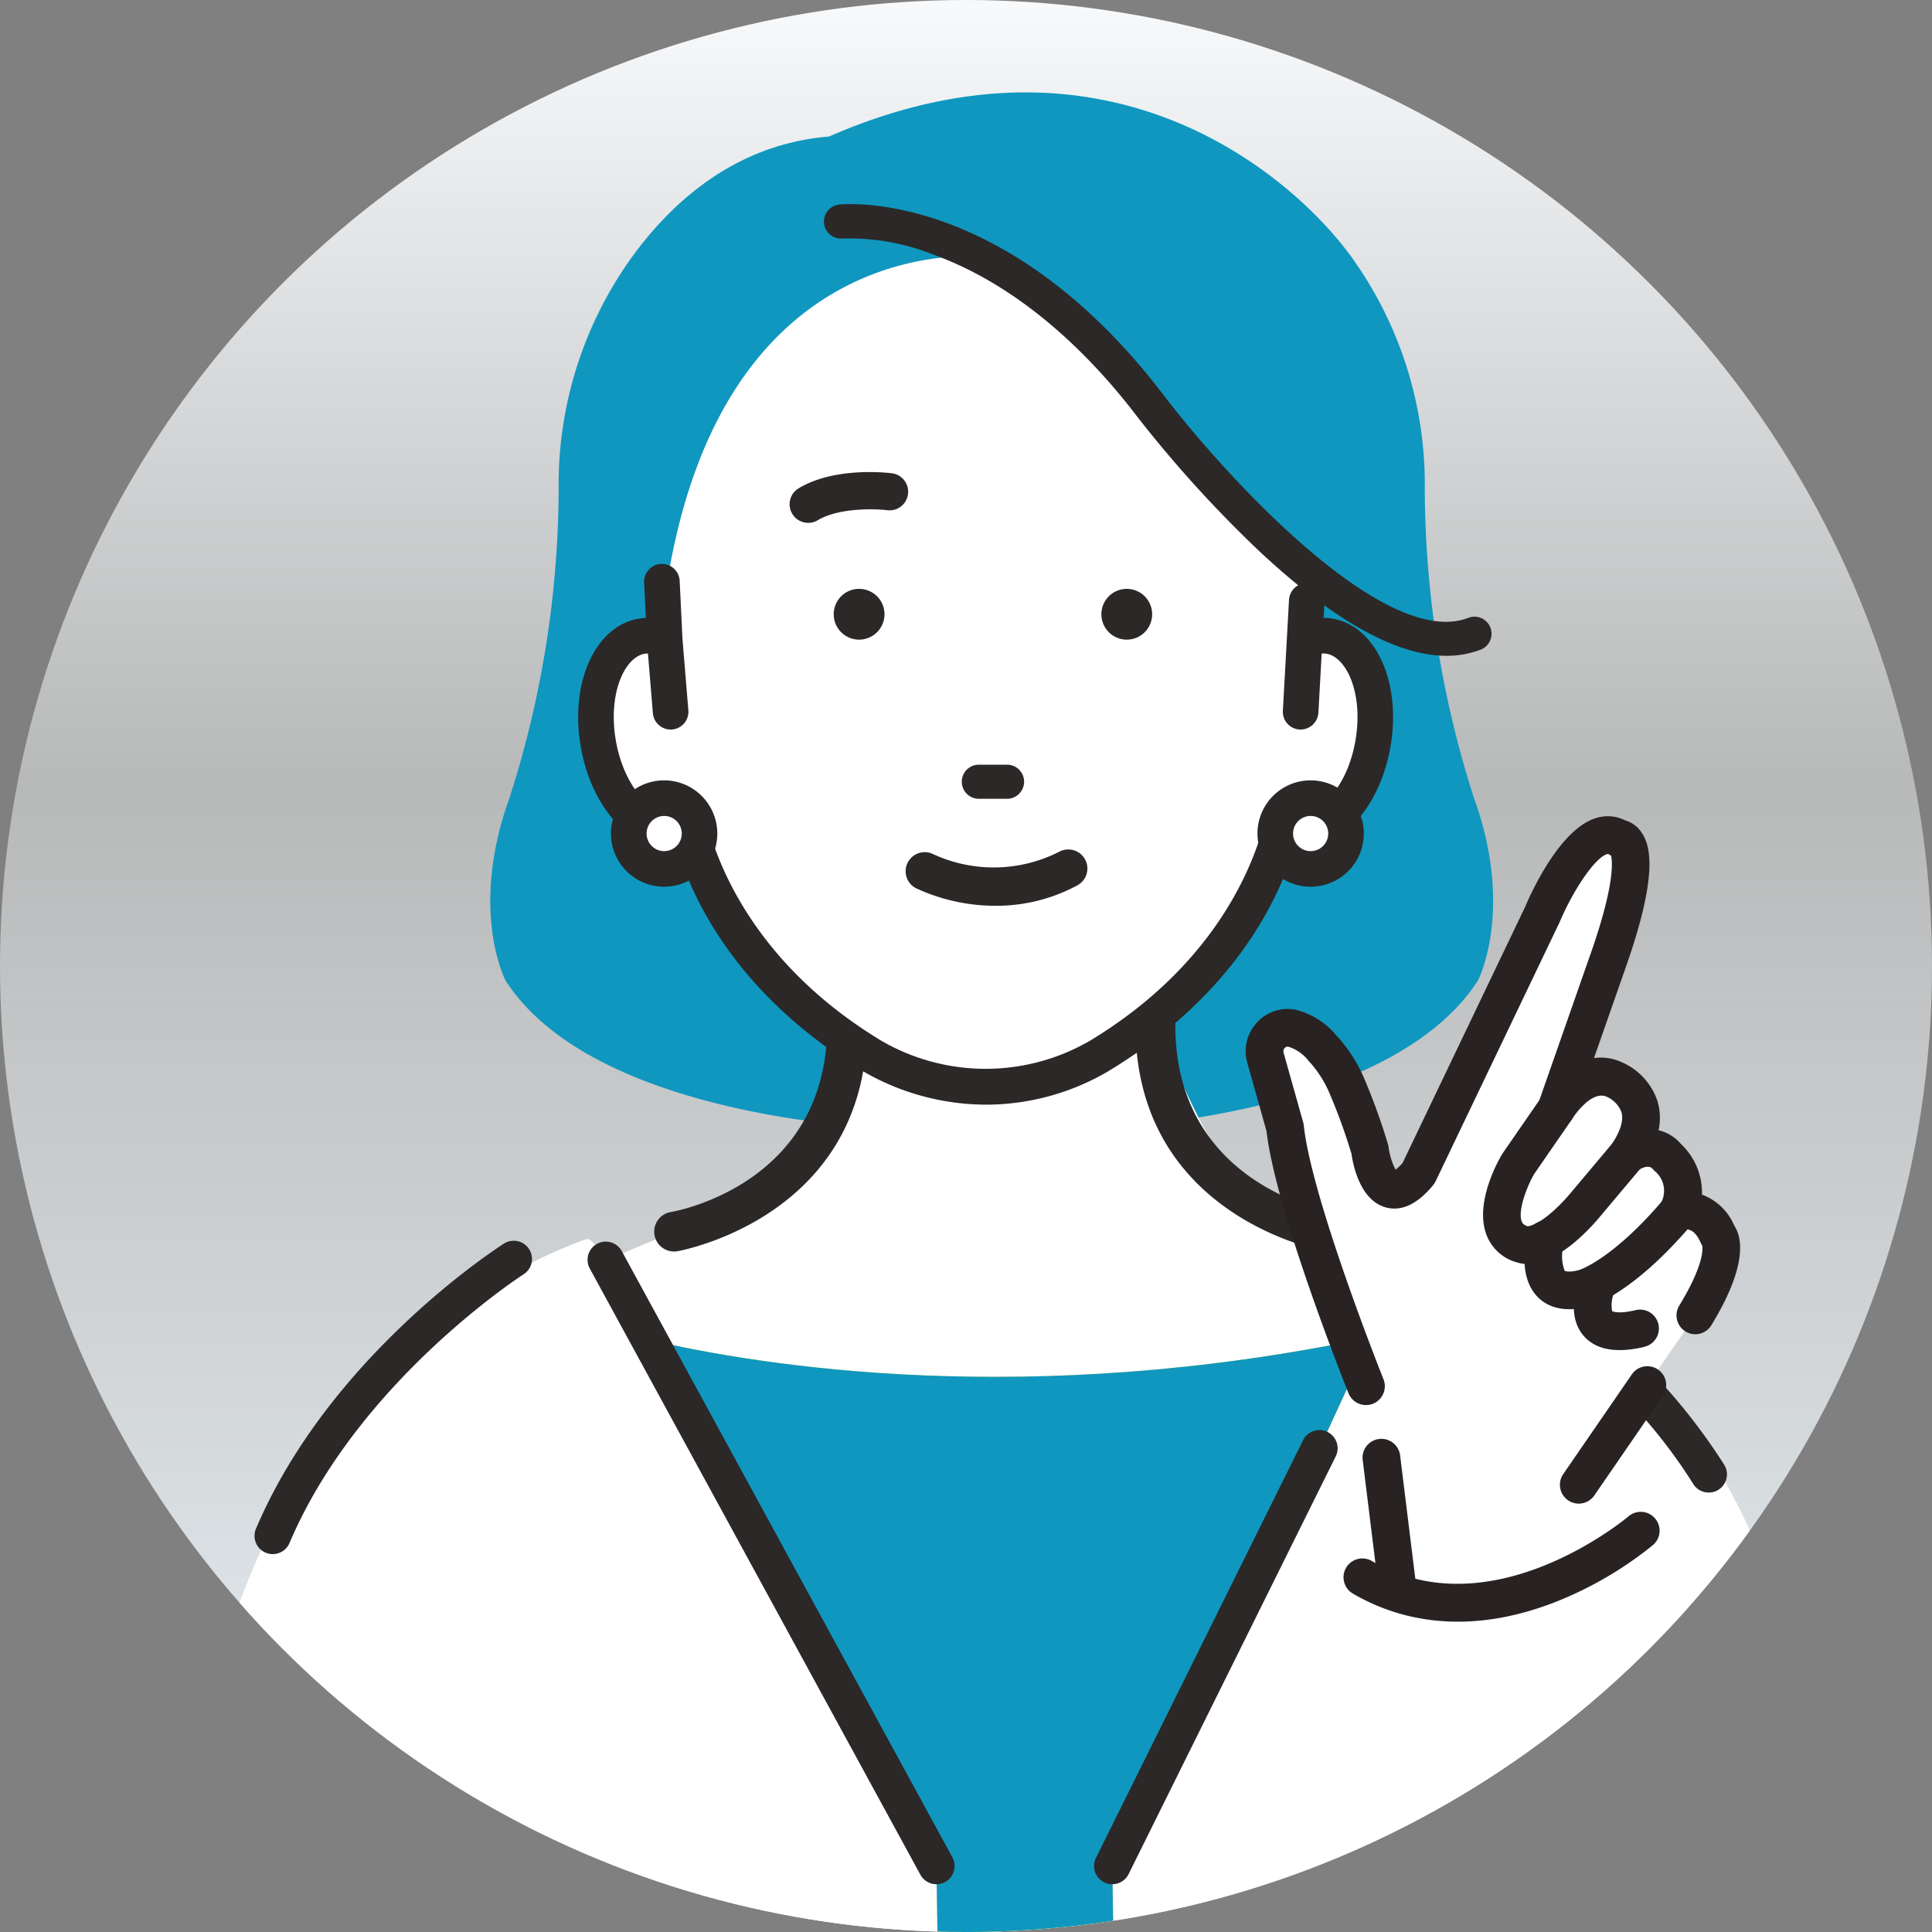 <svg xmlns="http://www.w3.org/2000/svg" xmlns:xlink="http://www.w3.org/1999/xlink" width="200" height="200" viewBox="0 0 200 200">
  <rect x="0" y="0" width="200" height="200" fill="#808080" stroke="none"/>
  <defs>
    <linearGradient id="linear-gradient" x1="0.5" x2="0.5" y2="1" gradientUnits="objectBoundingBox">
      <stop offset="0" stop-color="#f9fafc"/>
      <stop offset="0.406" stop-color="#f2f4f5" stop-opacity="0.486"/>
      <stop offset="1" stop-color="#e9f2f8"/>
    </linearGradient>
    <clipPath id="clip-path">
      <circle id="楕円形_8" data-name="楕円形 8" cx="100" cy="100" r="100" transform="translate(0)" fill="none"/>
    </clipPath>
  </defs>
  <g id="グループ_1938" data-name="グループ 1938" transform="translate(-191 -4230)">
    <g id="グループ_1725" data-name="グループ 1725" transform="translate(0 -608)">
      <circle id="楕円形_147" data-name="楕円形 147" cx="100" cy="100" r="100" transform="translate(191 4838)" fill="url(#linear-gradient)"/>
      <g id="グループ_1707" data-name="グループ 1707" transform="translate(-1903.081 3369.467)">
        <g id="グループ_24" data-name="グループ 24" transform="translate(2094.081 1468.533)" clip-path="url(#clip-path)">
          <path id="パス_44" data-name="パス 44" d="M2330.483,1566.889a105.4,105.4,0,0,1-5.074-31.816,40.284,40.284,0,0,0-7.811-24.437c-5.991-8.064-24.984-24.8-53.861-12.164-9.214.759-15.732,6.182-20.176,12.164a40.278,40.278,0,0,0-7.811,24.437,105.4,105.4,0,0,1-5.074,31.816c-4.242,11.694-.424,18.953-.424,18.953,9.332,14.517,39.875,15.323,39.875,15.323h20.905s30.543-.807,39.876-15.323C2330.908,1585.842,2334.725,1578.583,2330.483,1566.889Z" transform="translate(-2177.917 -1484.337)" fill="#0f97bf"/>
          <path id="パス_45" data-name="パス 45" d="M2311.39,1894.734l-11.531-47.21s-6.426-30.292-36.467-37.155a2.207,2.207,0,0,0-2.5,1.219l-10.2,22.159-19.878,39.8.91,57.2-18.207-2.724-.911-54.473s-21.477-36.94-29.46-53.665c-.574-1.2-5.511-11.677-6.767-11.232-6.976,2.468-28.281,12.251-37.35,41.9,0,0-9.71,43.579-9.71,76.868,0,0-6.069,35.709,21.241,35.105l83.146,6.658s6.676-1.211,8.5-7.263l61.3-16.342S2322.922,1937.1,2311.39,1894.734Z" transform="translate(-2115.673 -1680.38)" fill="#fff"/>
          <path id="パス_46" data-name="パス 46" d="M2265.169,1778.642c7.984,16.725,29.461,53.665,29.461,53.665l.91,54.473,18.207,2.724-.91-57.2,19.877-39.8,9.945-21.6c-5.173-2-11.222-4.473-12.536-5.536a42.786,42.786,0,0,1-3.794-3.443c-3.17-3.266-8.747-14.766-8.94-19.5l-32.037.365c-.193,4.731-2.573,14.981-5.742,18.247-1.013,1.043-14.434,6.566-19.182,8.562C2262.331,1772.633,2264.777,1777.817,2265.169,1778.642Z" transform="translate(-2197.697 -1639.137)" fill="#fff"/>
          <path id="パス_47" data-name="パス 47" d="M2272.347,1836.693c7.983,16.725,29.46,53.665,29.46,53.665l.911,54.473,18.207,2.724-.91-57.2,19.877-39.8,6.875-14.933c-35.469,7.47-63.176,2.965-74.817.239Z" transform="translate(-2204.874 -1697.188)" fill="#f4da33"/>
          <path id="パス_48" data-name="パス 48" d="M2272.347,1836.693c7.983,16.725,29.46,53.665,29.46,53.665l.911,54.473,18.207,2.724-.91-57.2,19.877-39.8,6.875-14.933c-35.469,7.47-63.176,2.965-74.817.239Z" transform="translate(-2204.874 -1697.188)" fill="#0f97bf"/>
          <path id="パス_49" data-name="パス 49" d="M2275.729,1769.294a2.035,2.035,0,0,0,.341-.028c.2-.033,19.955-3.552,19.626-23.851a2.062,2.062,0,0,0-4.123.066c.269,16.718-15.514,19.614-16.187,19.729a2.056,2.056,0,0,0,.342,4.084Z" transform="translate(-2205.946 -1639.739)" fill="#2b2827"/>
          <path id="パス_50" data-name="パス 50" d="M2425.747,1769.294a2.015,2.015,0,0,1-.34-.028c-.2-.033-19.955-3.552-19.627-23.851a2.062,2.062,0,0,1,4.124.066c-.271,16.718,15.514,19.614,16.187,19.729a2.056,2.056,0,0,1-.343,4.084Z" transform="translate(-2288.23 -1639.739)" fill="#2b2827"/>
          <g id="グループ_14" data-name="グループ 14" transform="translate(62.385 26.492)">
            <path id="パス_51" data-name="パス 51" d="M2311.575,1620.855c13.5-8.161,17.785-19.067,18.984-24.06a4.1,4.1,0,0,0,1.5.6c3.425.576,6.954-3.434,7.887-8.956s-1.092-10.469-4.515-11.047a4.272,4.272,0,0,0-2.364.312h0c-.193-1.867.376-4.133-.866-5.385-18.35-18.5-27.227-33.947-32.363-33.433-5.507-.552-27.846,0-33.511,32.867l.283,5.951a4.282,4.282,0,0,0-2.367-.312c-3.423.579-5.444,5.526-4.514,11.047s4.461,9.532,7.886,8.956a4.1,4.1,0,0,0,1.505-.6c1.2,4.993,5.486,15.9,18.984,24.06A23.5,23.5,0,0,0,2311.575,1620.855Z" transform="translate(-2259.509 -1538.781)" fill="#fff"/>
          </g>
          <g id="グループ_17" data-name="グループ 17" transform="translate(59.848 58.372)">
            <g id="グループ_16" data-name="グループ 16">
              <path id="パス_52" data-name="パス 52" d="M2351.863,1713.891l0,0Z" transform="translate(-2314.498 -1679.733)" fill="#231815"/>
              <g id="グループ_15" data-name="グループ 15">
                <path id="パス_53" data-name="パス 53" d="M2330.856,1628.982h0a5.617,5.617,0,0,0-.9-.074l.09-1.626a1.842,1.842,0,1,0-3.678-.2l-.634,11.443a1.841,1.841,0,0,0,1.736,1.941,1.857,1.857,0,0,0,1.942-1.736l.34-6.129a2,2,0,0,1,.5.019c2.073.35,3.817,4.1,3.006,8.925s-3.7,7.788-5.76,7.447a2.283,2.283,0,0,1-.833-.338,1.842,1.842,0,0,0-2.774,1.127c-1.008,4.2-4.791,14.839-18.11,22.892a21.515,21.515,0,0,1-21.594.022c-13.354-8.074-17.138-18.714-18.147-22.914a1.841,1.841,0,0,0-2.776-1.126,2.234,2.234,0,0,1-.826.336c-2.07.355-4.95-2.622-5.765-7.446s.929-8.574,3-8.924a2.117,2.117,0,0,1,.336-.023l.509,6.181a1.855,1.855,0,0,0,1.987,1.685,1.843,1.843,0,0,0,1.685-1.987l-.615-7.47-.282-5.928a1.842,1.842,0,1,0-3.68.175l.174,3.661a5.79,5.79,0,0,0-.724.074c-4.494.76-7.139,6.545-6.024,13.171,1.113,6.6,5.471,11.181,9.952,10.475,1.595,5.352,6.2,15.3,19.241,23.185a25.5,25.5,0,0,0,12.828,3.48,25.033,25.033,0,0,0,12.588-3.452c13.076-7.905,17.69-17.86,19.287-23.213,4.47.709,8.839-3.877,9.953-10.476C2338,1635.527,2335.351,1629.741,2330.856,1628.982Z" transform="translate(-2252.78 -1623.318)" fill="#2b2827"/>
                <path id="パス_54" data-name="パス 54" d="M2351.749,1713.842a.077.077,0,0,0,.029-.006.073.073,0,0,0,.044-.067.09.09,0,0,0-.006-.029.073.073,0,0,0-.1-.037h0a.07.07,0,0,0-.041.065.071.071,0,0,0,.006.03A.073.073,0,0,0,2351.749,1713.842Z" transform="translate(-2314.381 -1679.614)" fill="#2b2827"/>
              </g>
            </g>
          </g>
          <g id="グループ_18" data-name="グループ 18" transform="translate(63.251 80.782)">
            <path id="パス_55" data-name="パス 55" d="M2274.014,1691.293a3.663,3.663,0,1,1-3.662-3.664A3.661,3.661,0,0,1,2274.014,1691.293Z" transform="translate(-2264.847 -1685.786)" fill="#fff"/>
            <path id="パス_56" data-name="パス 56" d="M2267.309,1682.744a5.505,5.505,0,1,0,5.5,5.506A5.511,5.511,0,0,0,2267.309,1682.744Zm1.821,5.506a1.821,1.821,0,1,1-1.821-1.821A1.823,1.823,0,0,1,2269.13,1688.25Z" transform="translate(-2261.804 -1682.744)" fill="#2b2827"/>
          </g>
          <g id="グループ_19" data-name="グループ 19" transform="translate(130.172 80.782)">
            <path id="パス_57" data-name="パス 57" d="M2451.472,1691.293a3.663,3.663,0,1,1-3.663-3.664A3.663,3.663,0,0,1,2451.472,1691.293Z" transform="translate(-2442.305 -1685.786)" fill="#fff"/>
            <path id="パス_58" data-name="パス 58" d="M2444.766,1682.744a5.505,5.505,0,1,0,5.505,5.506A5.512,5.512,0,0,0,2444.766,1682.744Zm0,7.327a1.821,1.821,0,1,1,1.821-1.821A1.822,1.822,0,0,1,2444.766,1690.071Z" transform="translate(-2439.261 -1682.744)" fill="#2b2827"/>
          </g>
          <g id="グループ_20" data-name="グループ 20" transform="translate(85.29 21.128)">
            <path id="パス_59" data-name="パス 59" d="M2385.086,1571.468c-5.163,0-11.67-3.667-19.413-10.949a125.623,125.623,0,0,1-12.422-13.719c-4.366-5.742-11.572-13.318-21.1-16.813a23.96,23.96,0,0,0-9.59-1.716,1.53,1.53,0,0,1-.326-3.043c.7-.076,17.228-1.614,33.453,19.718,5.786,7.6,22.774,26.548,31.765,23.038a1.53,1.53,0,1,1,1.114,2.85A9.486,9.486,0,0,1,2385.086,1571.468Z" transform="translate(-2320.637 -1524.945)" fill="#2b2827"/>
            <path id="パス_60" data-name="パス 60" d="M2384.695,1571.319c-5.219,0-11.805-3.705-19.572-11.013a126.9,126.9,0,0,1-12.448-13.748c-4.348-5.716-11.521-13.259-21-16.735a23.721,23.721,0,0,0-9.487-1.7,1.766,1.766,0,0,1-.374-3.512c.7-.07,17.368-1.617,33.666,19.811,5.758,7.558,22.634,26.415,31.493,22.961a1.766,1.766,0,0,1,1.284,3.29A9.761,9.761,0,0,1,2384.695,1571.319Zm-61.74-43.7a26.406,26.406,0,0,1,8.885,1.758c9.583,3.515,16.822,11.125,21.208,16.891a126.607,126.607,0,0,0,12.4,13.69c9.493,8.928,17.155,12.408,22.645,10.268a1.3,1.3,0,1,0-.942-2.413c-9.128,3.568-26.221-15.477-32.039-23.114-16.138-21.219-32.549-19.7-33.24-19.627a1.295,1.295,0,0,0,.277,2.574C2322.188,1527.648,2322.467,1527.624,2322.955,1527.624Z" transform="translate(-2320.245 -1524.56)" fill="#2b2827"/>
          </g>
          <path id="パス_61" data-name="パス 61" d="M2165.83,1841.561a1.888,1.888,0,0,1-1.735-2.623c7.575-17.854,24.94-29.054,25.677-29.522a1.885,1.885,0,0,1,2.024,3.181c-.17.109-17.122,11.062-24.229,27.815A1.887,1.887,0,0,1,2165.83,1841.561Z" transform="translate(-2137.598 -1680.68)" fill="#2b2827"/>
          <path id="パス_62" data-name="パス 62" d="M2502.22,1834.631a1.885,1.885,0,0,1-1.591-.87,53.478,53.478,0,0,0-18.358-17.777,41.428,41.428,0,0,0-8.42-3.707l-5.073,7.351a1.885,1.885,0,1,1-3.1-2.141l5.827-8.447a1.881,1.881,0,0,1,1.936-.775c.724.15,17.874,3.91,30.369,23.466a1.885,1.885,0,0,1-1.587,2.9Z" transform="translate(-2325.333 -1680.122)" fill="#2b2827"/>
          <g id="グループ_21" data-name="グループ 21" transform="translate(81.742 48.867)">
            <path id="パス_63" data-name="パス 63" d="M2399.04,1630.181a2.628,2.628,0,1,0,2.627,2.627A2.631,2.631,0,0,0,2399.04,1630.181Z" transform="translate(-2364.138 -1618.089)" fill="#2b2827"/>
            <path id="パス_64" data-name="パス 64" d="M2328.2,1632.809a2.628,2.628,0,1,0-2.628,2.628A2.628,2.628,0,0,0,2328.2,1632.809Z" transform="translate(-2318.38 -1618.089)" fill="#2b2827"/>
            <path id="パス_65" data-name="パス 65" d="M2359.862,1681.973h2.921a1.765,1.765,0,1,0,0-3.53h-2.921a1.765,1.765,0,0,0,0,3.53Z" transform="translate(-2340.275 -1648.15)" fill="#2b2827"/>
            <path id="パス_66" data-name="パス 66" d="M2312.765,1603.374a1.926,1.926,0,0,1-.993-3.578c3.7-2.22,9.051-1.628,9.648-1.555a1.926,1.926,0,0,1-.479,3.823c-1.266-.153-5.016-.268-7.188,1.035A1.92,1.92,0,0,1,2312.765,1603.374Z" transform="translate(-2310.837 -1598.115)" fill="#2b2827"/>
          </g>
          <circle id="楕円形_6" data-name="楕円形 6" cx="100" cy="100" r="100" transform="translate(0)" fill="none"/>
          <path id="パス_67" data-name="パス 67" d="M2291.517,1875.961a1.886,1.886,0,0,1-1.657-.983l-34.2-62.707a1.886,1.886,0,1,1,3.31-1.806l34.2,62.707a1.886,1.886,0,0,1-1.654,2.789Z" transform="translate(-2194.581 -1680.906)" fill="#2b2827"/>
          <circle id="楕円形_7" data-name="楕円形 7" cx="100" cy="100" r="100" transform="translate(0)" fill="none"/>
          <g id="グループ_23" data-name="グループ 23" transform="translate(128.957 84.495)">
            <g id="グループ_22" data-name="グループ 22">
              <path id="パス_68" data-name="パス 68" d="M2454.424,1775.424l-4.009-30.415,1.3,9.808s-7.537-18.825-8.375-26.782l-2.033-7.224a2.422,2.422,0,0,1,2.764-3.051,6.114,6.114,0,0,1,3.107,2.02,13.653,13.653,0,0,1,2.607,4.062,61.29,61.29,0,0,1,2.34,6.493s.951,7.38,5.038,2.426l12.8-26.744s4.276-10.192,7.906-7.921c0,0,3.507-.152-1.265,13.18l-5.181,14.81s2.676-4.471,5.988-3.023c0,0,5.222,2.1,1.345,7.817,0,0,2.507-1.786,4.155.215,0,0,2.87,2.481,1.036,5.718,0,0,2.719-1.025,4.208,2.384,0,0,1.66,1.724-2.345,8.292l-12.069,17.535,1.235,4.65S2471.253,1778.7,2454.424,1775.424Z" transform="translate(-2439.262 -1695.814)" fill="#fff"/>
              <path id="パス_69" data-name="パス 69" d="M2472.21,1880.531a1.951,1.951,0,0,0,1.414-2.119l-1.627-13.2a1.951,1.951,0,0,0-3.873.477l1.628,13.2a1.949,1.949,0,0,0,2.175,1.7A1.9,1.9,0,0,0,2472.21,1880.531Z" transform="translate(-2456.015 -1799.047)" fill="#282322"/>
              <path id="パス_70" data-name="パス 70" d="M2524.759,1857.723a1.941,1.941,0,0,0,1.085-.773l7.1-10.322a1.951,1.951,0,1,0-3.214-2.213l-7.1,10.321a1.951,1.951,0,0,0,2.129,2.986Z" transform="translate(-2489.761 -1786.634)" fill="#282322"/>
              <path id="パス_71" data-name="パス 71" d="M2481.569,1745.93a1.951,1.951,0,0,1-.65-2.681c2.577-4.225,2.433-5.91,2.379-6.207a1.913,1.913,0,0,1-.156-.288c-.595-1.359-1.313-1.495-1.732-1.339a1.876,1.876,0,0,1-2.187-.488,1.979,1.979,0,0,1-.2-2.3,2.636,2.636,0,0,0-.615-3.28,1.849,1.849,0,0,1-.231-.237c-.449-.546-1.354.026-1.516.135a1.951,1.951,0,0,1-2.746-2.685c.637-.937,1.329-2.279,1.019-3.347a2.9,2.9,0,0,0-1.531-1.586c-1.642-.717-3.518,2.214-3.531,2.237a1.951,1.951,0,0,1-3.516-1.646l5.185-14.823c2.7-7.532,2.479-10.067,2.313-10.739a1.981,1.981,0,0,1-.244-.13c-.066-.04-.068-.046-.174-.012-1.34.424-3.615,3.98-4.9,7.035-.013.029-.026.058-.04.086l-12.8,26.745a2.041,2.041,0,0,1-.255.4c-1.645,1.993-3.31,2.764-4.948,2.29-2.579-.744-3.322-4.248-3.51-5.548a59.431,59.431,0,0,0-2.223-6.143,11.685,11.685,0,0,0-2.23-3.485,4.281,4.281,0,0,0-2.067-1.443.4.4,0,0,0-.39.135.489.489,0,0,0-.117.474l2.033,7.224a2.018,2.018,0,0,1,.063.324c.8,7.6,8.172,26.075,8.247,26.261a1.951,1.951,0,0,1-3.623,1.45c-.309-.773-7.548-18.917-8.486-27.134l-1.99-7.069a4.376,4.376,0,0,1,1.008-4.18,4.292,4.292,0,0,1,4.015-1.313,8.05,8.05,0,0,1,4.146,2.595,15.559,15.559,0,0,1,2.984,4.64,63.156,63.156,0,0,1,2.416,6.707,2.015,2.015,0,0,1,.062.293,7.118,7.118,0,0,0,.716,2.318,4.51,4.51,0,0,0,.737-.705l12.668-26.476c.605-1.433,3.562-8.012,7.3-9.2a3.991,3.991,0,0,1,3.063.22,3.027,3.027,0,0,1,1.621,1.145c1.006,1.365,1.921,4.359-1.721,14.536l-3.123,8.931a5.108,5.108,0,0,1,2.817.4,6.74,6.74,0,0,1,3.746,4.024,6.137,6.137,0,0,1,.123,3.046,4.312,4.312,0,0,1,2.3,1.407,6.9,6.9,0,0,1,2.19,5.257,5.8,5.8,0,0,1,3.341,3.206c.775,1.147,1.482,4-2.365,10.312a1.951,1.951,0,0,1-2.681.65Zm1.955-8.6v0Zm0,0,0,0Zm0,0h0Zm-8.791-40.5h0Zm-.006,0h0Zm-.939-.369Z" transform="translate(-2436.039 -1692.589)" fill="#282322"/>
              <path id="パス_72" data-name="パス 72" d="M2504.676,1785.552a4.681,4.681,0,0,1-3.118-2.8c-1.271-3.241,1.088-7.535,1.575-8.363.024-.041.05-.082.076-.121l3.963-5.737a1.951,1.951,0,1,1,3.211,2.217l-3.917,5.672c-.779,1.362-1.7,3.818-1.274,4.909.046.116.13.328.612.488.26-.023,1.663-.286,4.227-3.184l4.586-5.455a1.951,1.951,0,1,1,2.987,2.511l-4.619,5.493c-2.49,2.814-4.484,3.955-5.929,4.354A3.953,3.953,0,0,1,2504.676,1785.552Zm1.393-3.642,0,0Zm0,0h0Zm0,0-.009,0Zm-.009,0h0Zm0,0h0Z" transform="translate(-2476.617 -1739.367)" fill="#282322"/>
              <path id="パス_73" data-name="パス 73" d="M2519.332,1807.8c.449-.124,4.553-1.415,10.534-8.451a1.951,1.951,0,1,0-2.973-2.528c-5.181,6.095-8.6,7.217-8.634,7.228-1.03.285-1.474.148-1.546.078a4.131,4.131,0,0,1-.058-2.777,1.951,1.951,0,0,0-3.771-1c-.194.723-1.051,4.435,1.082,6.549C2514.825,1807.749,2516.454,1808.6,2519.332,1807.8Z" transform="translate(-2483.698 -1757.086)" fill="#282322"/>
              <path id="パス_74" data-name="パス 74" d="M2533.472,1824.363a1.951,1.951,0,0,0-.97-3.779c-1.927.454-2.432.1-2.435.1a3.264,3.264,0,0,1,.252-1.994,1.951,1.951,0,0,0-3.6-1.5c-.161.382-1.514,3.792.37,6.02,1.248,1.476,3.371,1.873,6.309,1.18Z" transform="translate(-2492.136 -1769.455)" fill="#282322"/>
            </g>
            <path id="パス_75" data-name="パス 75" d="M2495.242,1886.668a1.952,1.952,0,0,0-2.828-2.659c-.185.158-14.118,11.845-26.544,4.63a1.952,1.952,0,1,0-1.96,3.376c6.2,3.6,13.56,3.845,21.3.715a38.427,38.427,0,0,0,9.751-5.76A2,2,0,0,0,2495.242,1886.668Z" transform="translate(-2452.794 -1811.529)" fill="#282322"/>
          </g>
          <path id="パス_76" data-name="パス 76" d="M2351.991,1707.555a19.549,19.549,0,0,1-8.272-1.826,1.976,1.976,0,0,1,1.8-3.518,14.942,14.942,0,0,0,13.034-.247,1.976,1.976,0,1,1,1.869,3.482A17.645,17.645,0,0,1,2351.991,1707.555Z" transform="translate(-2248.91 -1613.788)" fill="#2b2827"/>
          <path id="パス_77" data-name="パス 77" d="M2396.287,1908.081a1.885,1.885,0,0,1-1.687-2.724l21.451-43.26a1.886,1.886,0,0,1,3.379,1.676l-21.451,43.26A1.887,1.887,0,0,1,2396.287,1908.081Z" transform="translate(-2281.147 -1713.026)" fill="#2b2827"/>
        </g>
      </g>
    </g>
  </g>
</svg>
